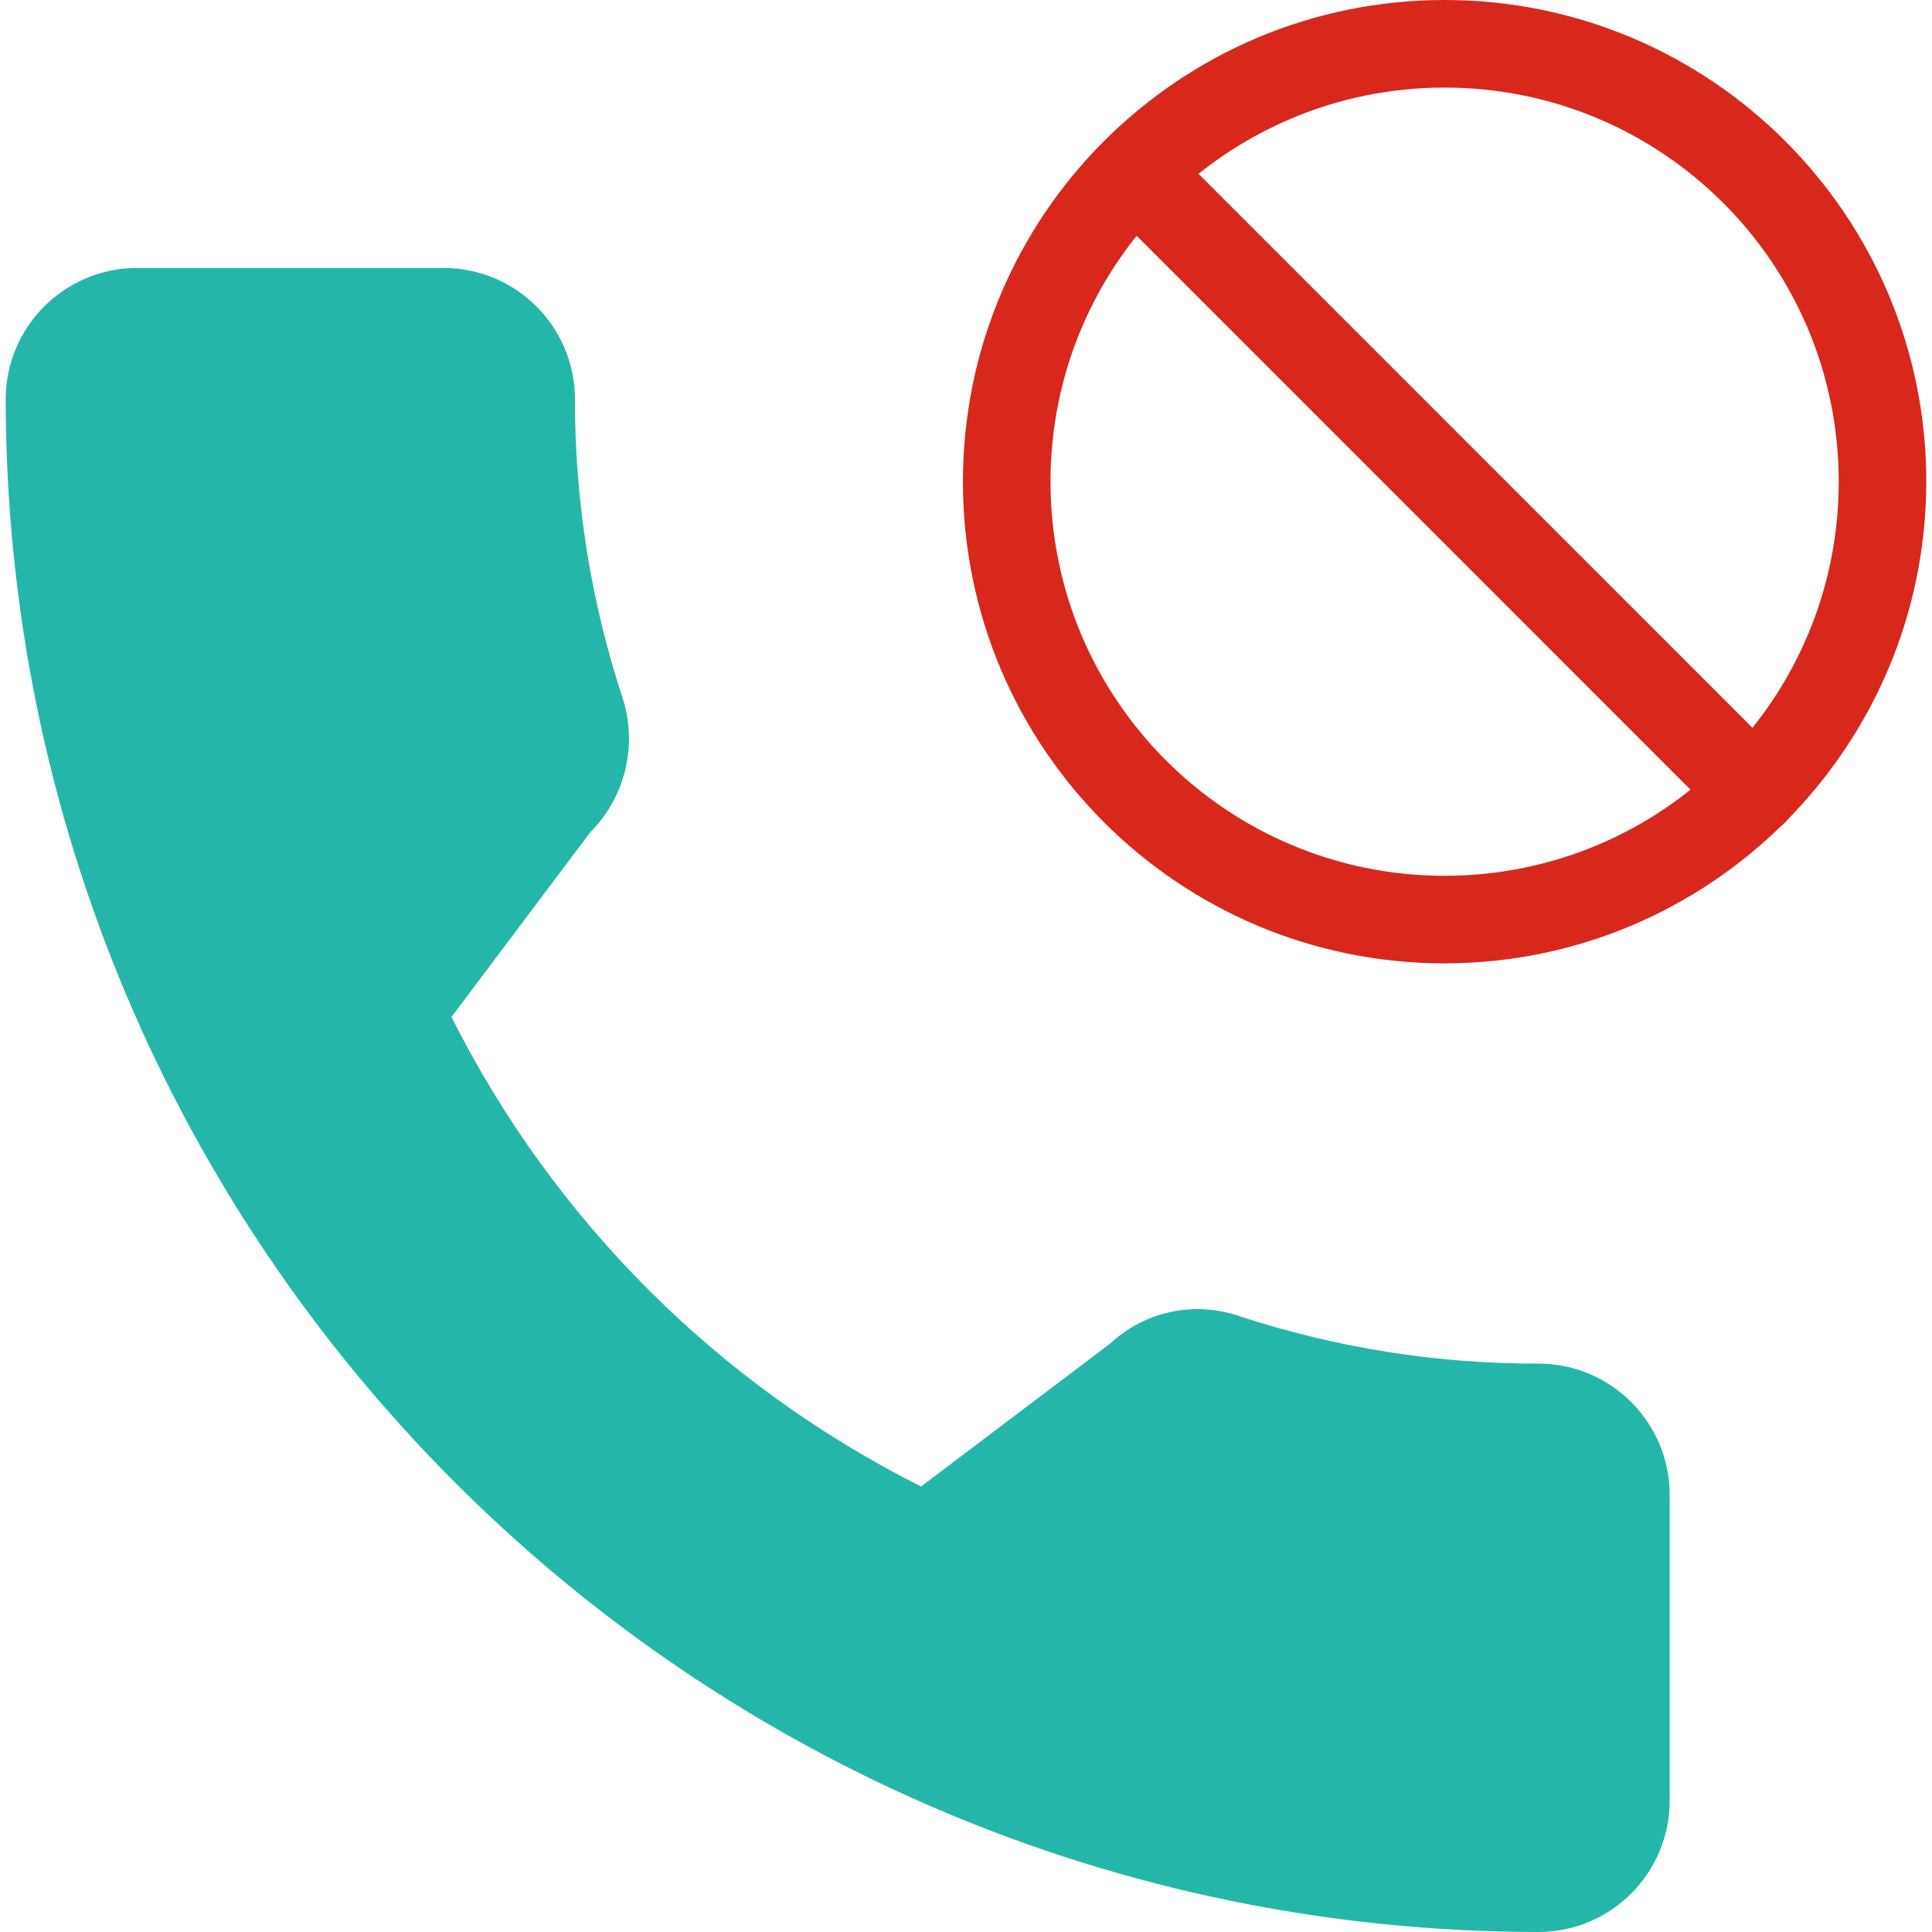 <?xml version="1.0"?>
<svg xmlns="http://www.w3.org/2000/svg" xmlns:xlink="http://www.w3.org/1999/xlink" version="1.1" id="Capa_1" x="0px" y="0px" viewBox="0 0 470.613 470.613" style="enable-background:new 0 0 470.613 470.613;" xml:space="preserve" width="512px" height="512px" class=""><g><g>
	<path style="fill:#D7281B" d="M351.893,234.667c-64.801,0-117.333-52.532-117.333-117.333S287.092,0,351.893,0   s117.333,52.532,117.333,117.333C469.144,182.101,416.661,234.584,351.893,234.667z M351.893,21.333c-53.019,0-96,42.981-96,96   s42.981,96,96,96s96-42.981,96-96S404.913,21.333,351.893,21.333C351.893,21.333,351.893,21.333,351.893,21.333z" data-original="#F44336" class="active-path" data-old_color="#F44336"/>
	<path style="fill:#D7281B" d="M427.307,203.435c-2.831,0.005-5.548-1.115-7.552-3.115L268.928,49.472   c-4.093-4.237-3.975-10.99,0.262-15.083c4.134-3.992,10.687-3.992,14.82,0l150.827,150.848c4.171,4.16,4.179,10.914,0.019,15.085   c-2.006,2.011-4.731,3.139-7.571,3.134L427.307,203.435z" data-original="#F44336" class="active-path" data-old_color="#F44336"/>
</g><path style="fill:#24B7A9" d="M374.72,332.16c-24.694,0.056-49.237-3.833-72.704-11.52c-10.966-3.841-23.159-1.268-31.637,6.677  l-46.016,34.773c-49.446-24.817-89.563-64.927-114.389-114.368l33.813-44.992c8.52-8.552,11.564-21.14,7.893-32.64  c-7.739-23.494-11.665-48.075-11.627-72.811c0-17.673-14.327-32-32-32H33.387c-17.673,0-32,14.327-32,32  C1.622,303.369,168.631,470.378,374.72,470.613c17.673,0,32-14.327,32-32V364.16C406.72,346.487,392.393,332.16,374.72,332.16z" data-original="#009688" class="" data-old_color="#36C0B3"/></g> </svg>
